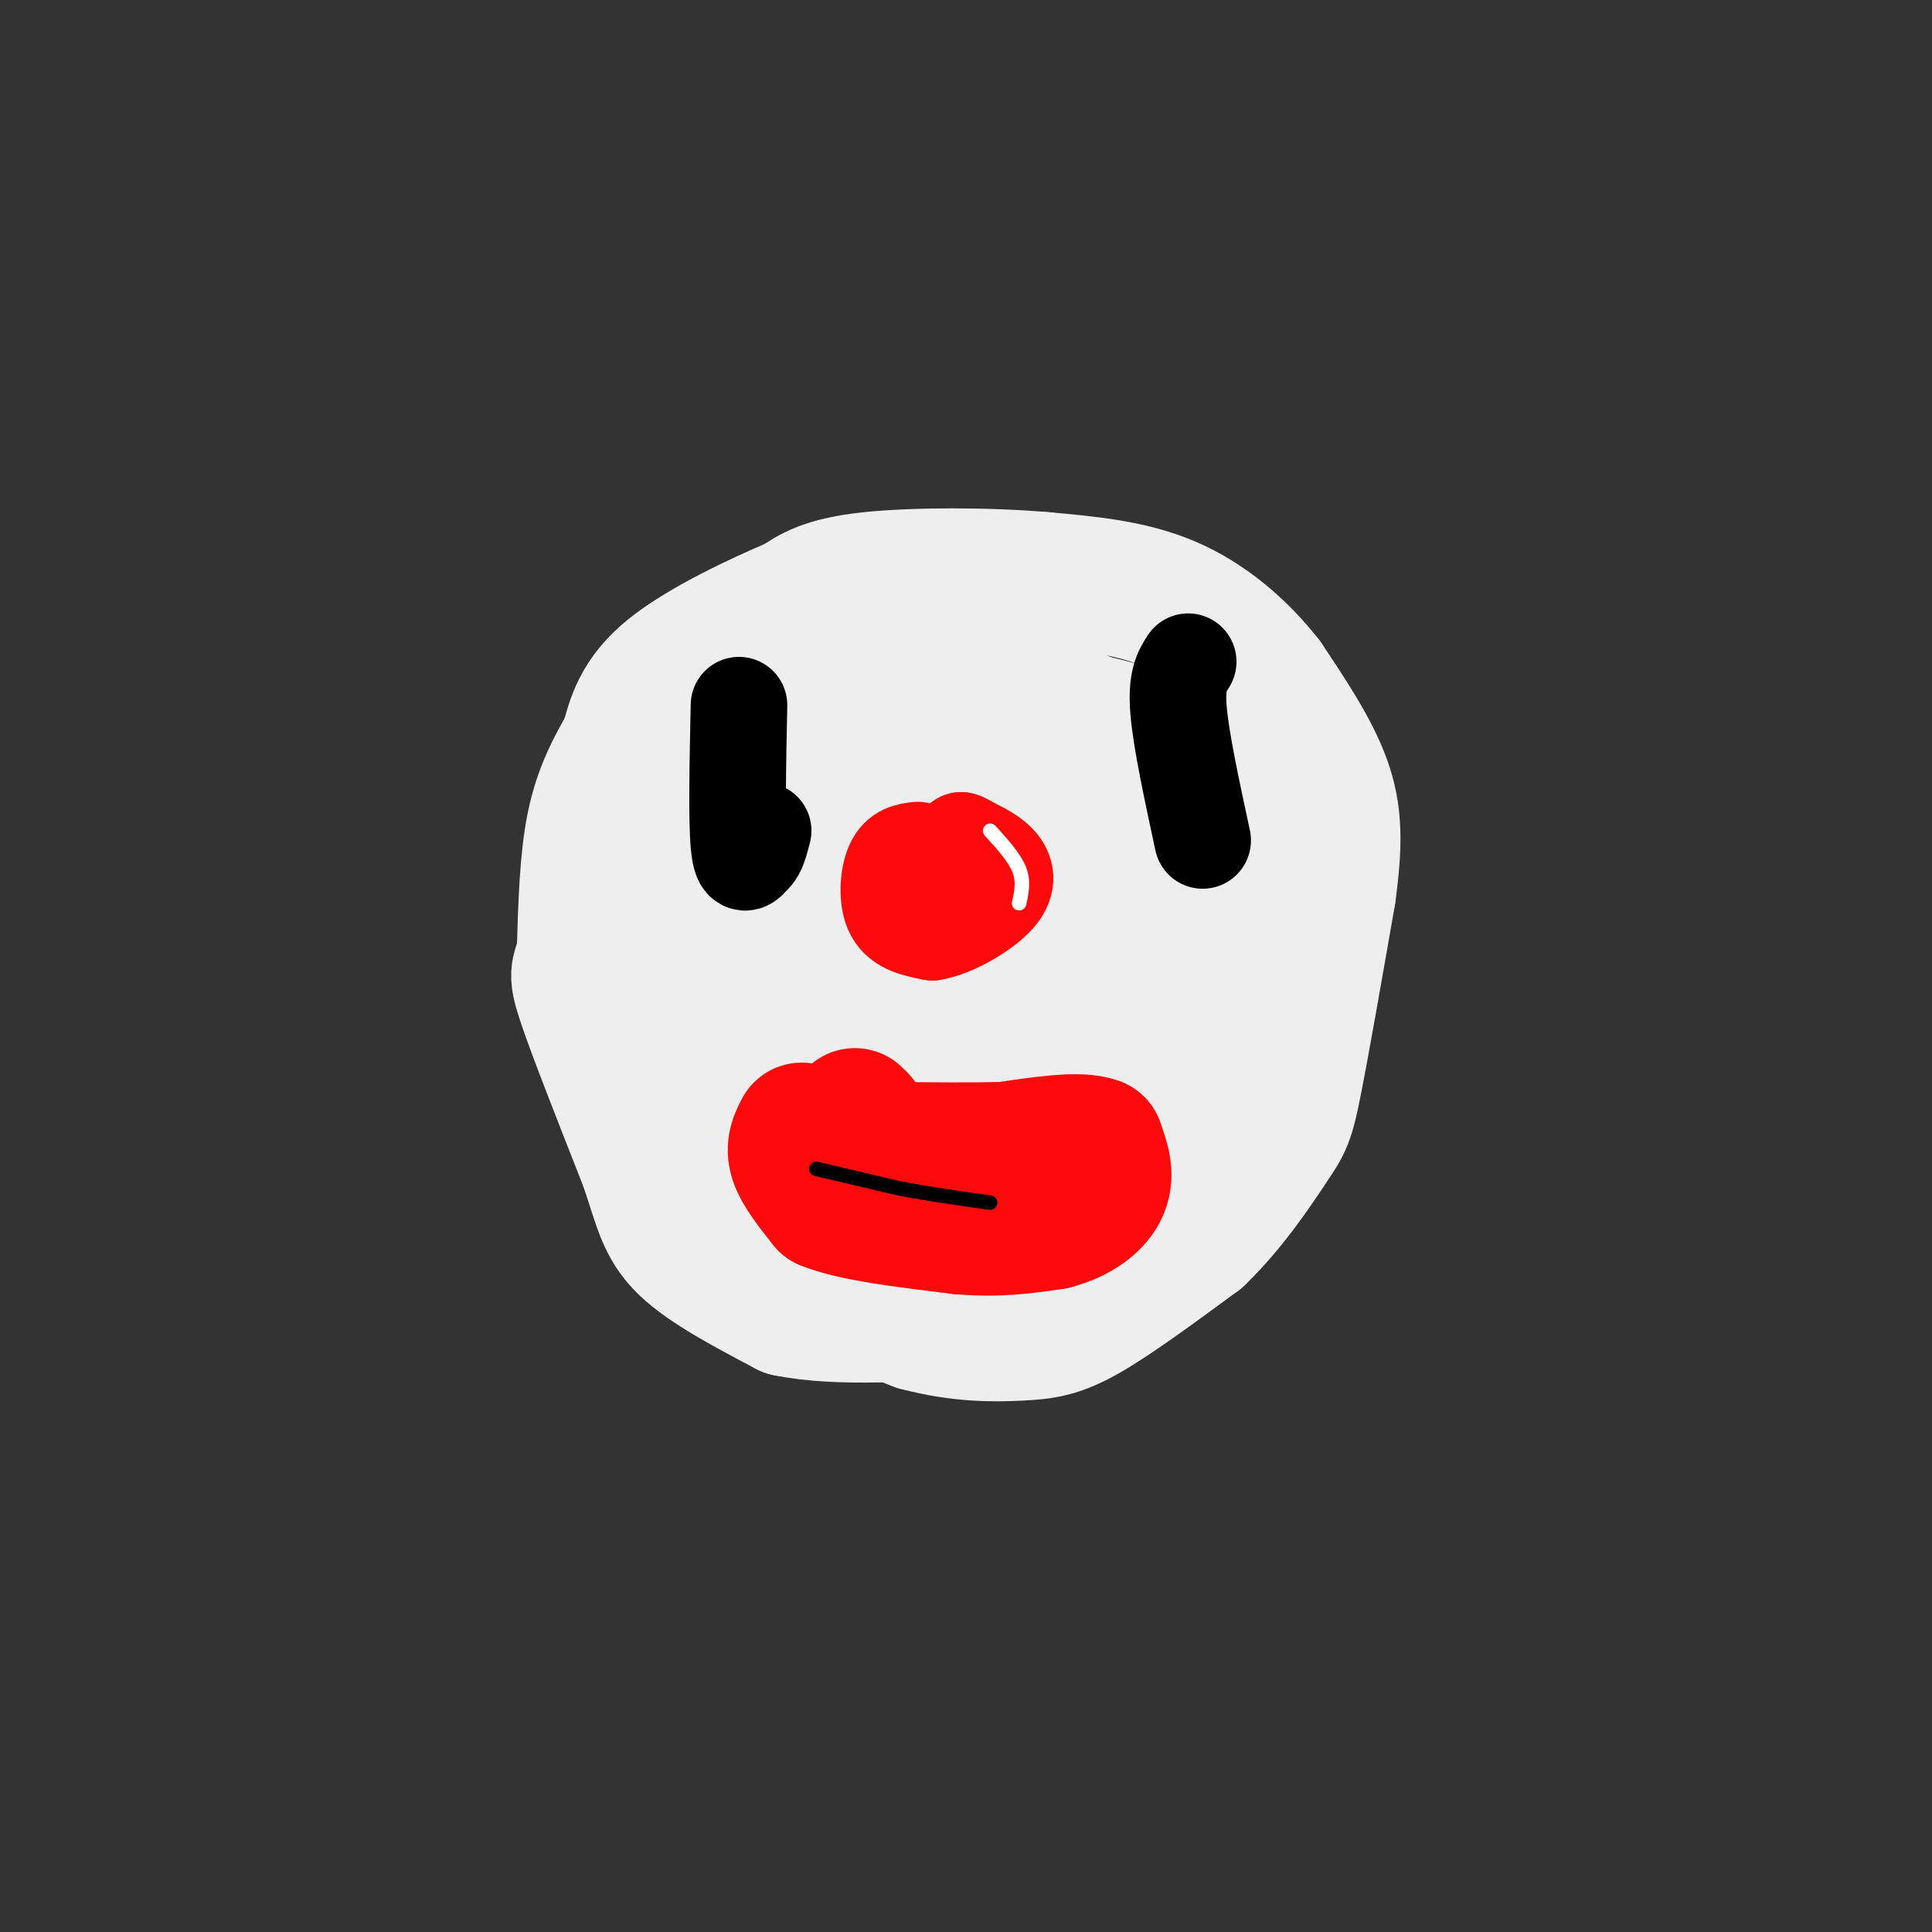 <svg viewBox='0 0 400 400' version='1.1' xmlns='http://www.w3.org/2000/svg' xmlns:xlink='http://www.w3.org/1999/xlink'><rect x="0" y="0" width="400" height="400" fill="#333333" stroke="none"/><g fill='none' stroke='#EEEEEE' stroke-width='28' stroke-linecap='round' stroke-linejoin='round'><path d='M180,147c-3.250,0.750 -6.500,1.500 -10,4c-3.500,2.500 -7.250,6.750 -11,11'/><path d='M159,162c-3.400,4.200 -6.400,9.200 -8,18c-1.600,8.800 -1.800,21.400 -2,34'/><path d='M149,214c-0.711,6.667 -1.489,6.333 3,10c4.489,3.667 14.244,11.333 24,19'/><path d='M176,243c8.844,5.311 18.956,9.089 28,10c9.044,0.911 17.022,-1.044 25,-3'/><path d='M229,250c7.250,-2.048 12.875,-5.667 17,-11c4.125,-5.333 6.750,-12.381 8,-21c1.250,-8.619 1.125,-18.810 1,-29'/><path d='M255,189c-2.156,-11.133 -8.044,-24.467 -12,-31c-3.956,-6.533 -5.978,-6.267 -8,-6'/><path d='M235,152c-6.250,-2.179 -17.875,-4.625 -24,-5c-6.125,-0.375 -6.750,1.321 -9,5c-2.250,3.679 -6.125,9.339 -10,15'/><path d='M192,167c-2.073,1.427 -2.257,-2.504 -4,4c-1.743,6.504 -5.046,23.443 -4,35c1.046,11.557 6.442,17.730 10,21c3.558,3.270 5.279,3.635 7,4'/><path d='M201,231c-2.876,-1.410 -13.565,-6.935 -20,-12c-6.435,-5.065 -8.617,-9.671 -10,-18c-1.383,-8.329 -1.967,-20.380 -1,-27c0.967,-6.620 3.483,-7.810 6,-9'/><path d='M176,165c1.502,-2.321 2.256,-3.622 4,-5c1.744,-1.378 4.478,-2.833 10,-1c5.522,1.833 13.833,6.955 19,11c5.167,4.045 7.191,7.013 9,12c1.809,4.987 3.405,11.994 5,19'/><path d='M223,201c0.400,7.283 -1.100,15.990 -3,21c-1.900,5.010 -4.200,6.322 -6,8c-1.800,1.678 -3.100,3.721 -6,-1c-2.900,-4.721 -7.400,-16.206 -9,-26c-1.600,-9.794 -0.300,-17.897 1,-26'/><path d='M200,177c0.461,-5.233 1.112,-5.317 2,-7c0.888,-1.683 2.011,-4.967 7,-5c4.989,-0.033 13.843,3.183 18,6c4.157,2.817 3.616,5.233 3,11c-0.616,5.767 -1.308,14.883 -2,24'/><path d='M228,206c-2.821,11.095 -8.875,26.833 -9,29c-0.125,2.167 5.679,-9.238 9,-19c3.321,-9.762 4.161,-17.881 5,-26'/><path d='M233,190c1.978,-10.089 4.422,-22.311 2,-30c-2.422,-7.689 -9.711,-10.844 -17,-14'/><path d='M218,146c-4.644,-4.089 -7.756,-7.311 -13,-8c-5.244,-0.689 -12.622,1.156 -20,3'/><path d='M185,141c-10.048,2.810 -25.167,8.333 -34,13c-8.833,4.667 -11.381,8.476 -13,13c-1.619,4.524 -2.310,9.762 -3,15'/><path d='M135,182c-1.622,10.644 -4.178,29.756 -4,40c0.178,10.244 3.089,11.622 6,13'/><path d='M137,235c3.345,5.690 8.708,13.417 12,18c3.292,4.583 4.512,6.024 11,9c6.488,2.976 18.244,7.488 30,12'/><path d='M190,274c8.833,2.357 15.917,2.250 21,2c5.083,-0.250 8.167,-0.643 14,-4c5.833,-3.357 14.417,-9.679 23,-16'/><path d='M248,256c6.738,-6.464 12.083,-14.625 15,-19c2.917,-4.375 3.405,-4.964 5,-13c1.595,-8.036 4.298,-23.518 7,-39'/><path d='M275,185c1.400,-10.244 1.400,-16.356 -1,-23c-2.400,-6.644 -7.200,-13.822 -12,-21'/><path d='M262,141c-5.156,-6.600 -12.044,-12.600 -20,-16c-7.956,-3.400 -16.978,-4.200 -26,-5'/><path d='M216,120c-11.378,-1.000 -26.822,-1.000 -36,0c-9.178,1.000 -12.089,3.000 -15,5'/><path d='M165,125c-7.711,3.222 -19.489,8.778 -26,14c-6.511,5.222 -7.756,10.111 -9,15'/><path d='M130,154c-2.867,4.956 -5.533,9.844 -7,17c-1.467,7.156 -1.733,16.578 -2,26'/><path d='M121,197c-0.889,4.756 -2.111,3.644 0,10c2.111,6.356 7.556,20.178 13,34'/><path d='M134,241c2.867,8.489 3.533,12.711 8,17c4.467,4.289 12.733,8.644 21,13'/><path d='M163,271c10.500,2.167 26.250,1.083 42,0'/><path d='M205,271c10.000,-3.000 14.000,-10.500 18,-18'/></g>
<g fill='none' stroke='#FD0A0A' stroke-width='28' stroke-linecap='round' stroke-linejoin='round'><path d='M166,234c-0.917,1.750 -1.833,3.500 -1,6c0.833,2.500 3.417,5.750 6,9'/><path d='M171,249c5.667,2.333 16.833,3.667 28,5'/><path d='M199,254c7.833,0.667 13.417,-0.167 19,-1'/><path d='M218,253c5.222,-1.311 8.778,-4.089 10,-7c1.222,-2.911 0.111,-5.956 -1,-9'/><path d='M227,237c-3.333,-1.333 -11.167,-0.167 -19,1'/><path d='M208,238c-7.000,0.167 -15.000,0.083 -23,0'/><path d='M185,238c-5.000,-1.000 -6.000,-3.500 -7,-6'/><path d='M177,231c0.000,0.000 0.100,0.100 0.1,0.1'/></g>
<g fill='none' stroke='#000000' stroke-width='3' stroke-linecap='round' stroke-linejoin='round'><path d='M169,242c0.000,0.000 17.000,4.000 17,4'/><path d='M186,246c6.000,1.167 12.500,2.083 19,3'/></g>
<g fill='none' stroke='#FD0A0A' stroke-width='20' stroke-linecap='round' stroke-linejoin='round'><path d='M190,176c-1.933,0.244 -3.867,0.489 -5,3c-1.133,2.511 -1.467,7.289 0,10c1.467,2.711 4.733,3.356 8,4'/><path d='M193,193c4.048,-0.595 10.167,-4.083 13,-7c2.833,-2.917 2.381,-5.262 1,-7c-1.381,-1.738 -3.690,-2.869 -6,-4'/><path d='M201,175c-1.333,-0.833 -1.667,-0.917 -2,-1'/><path d='M199,174c0.000,0.000 0.100,0.100 0.1,0.1'/></g>
<g fill='none' stroke='#FFFFFF' stroke-width='3' stroke-linecap='round' stroke-linejoin='round'><path d='M205,172c2.500,2.750 5.000,5.500 6,8c1.000,2.500 0.500,4.750 0,7'/></g>
<g fill='none' stroke='#000000' stroke-width='20' stroke-linecap='round' stroke-linejoin='round'><path d='M153,146c-0.250,11.917 -0.500,23.833 0,29c0.500,5.167 1.750,3.583 3,2'/><path d='M156,177c0.833,-0.500 1.417,-2.750 2,-5'/><path d='M246,137c-1.250,1.917 -2.500,3.833 -2,10c0.500,6.167 2.750,16.583 5,27'/></g>
</svg>